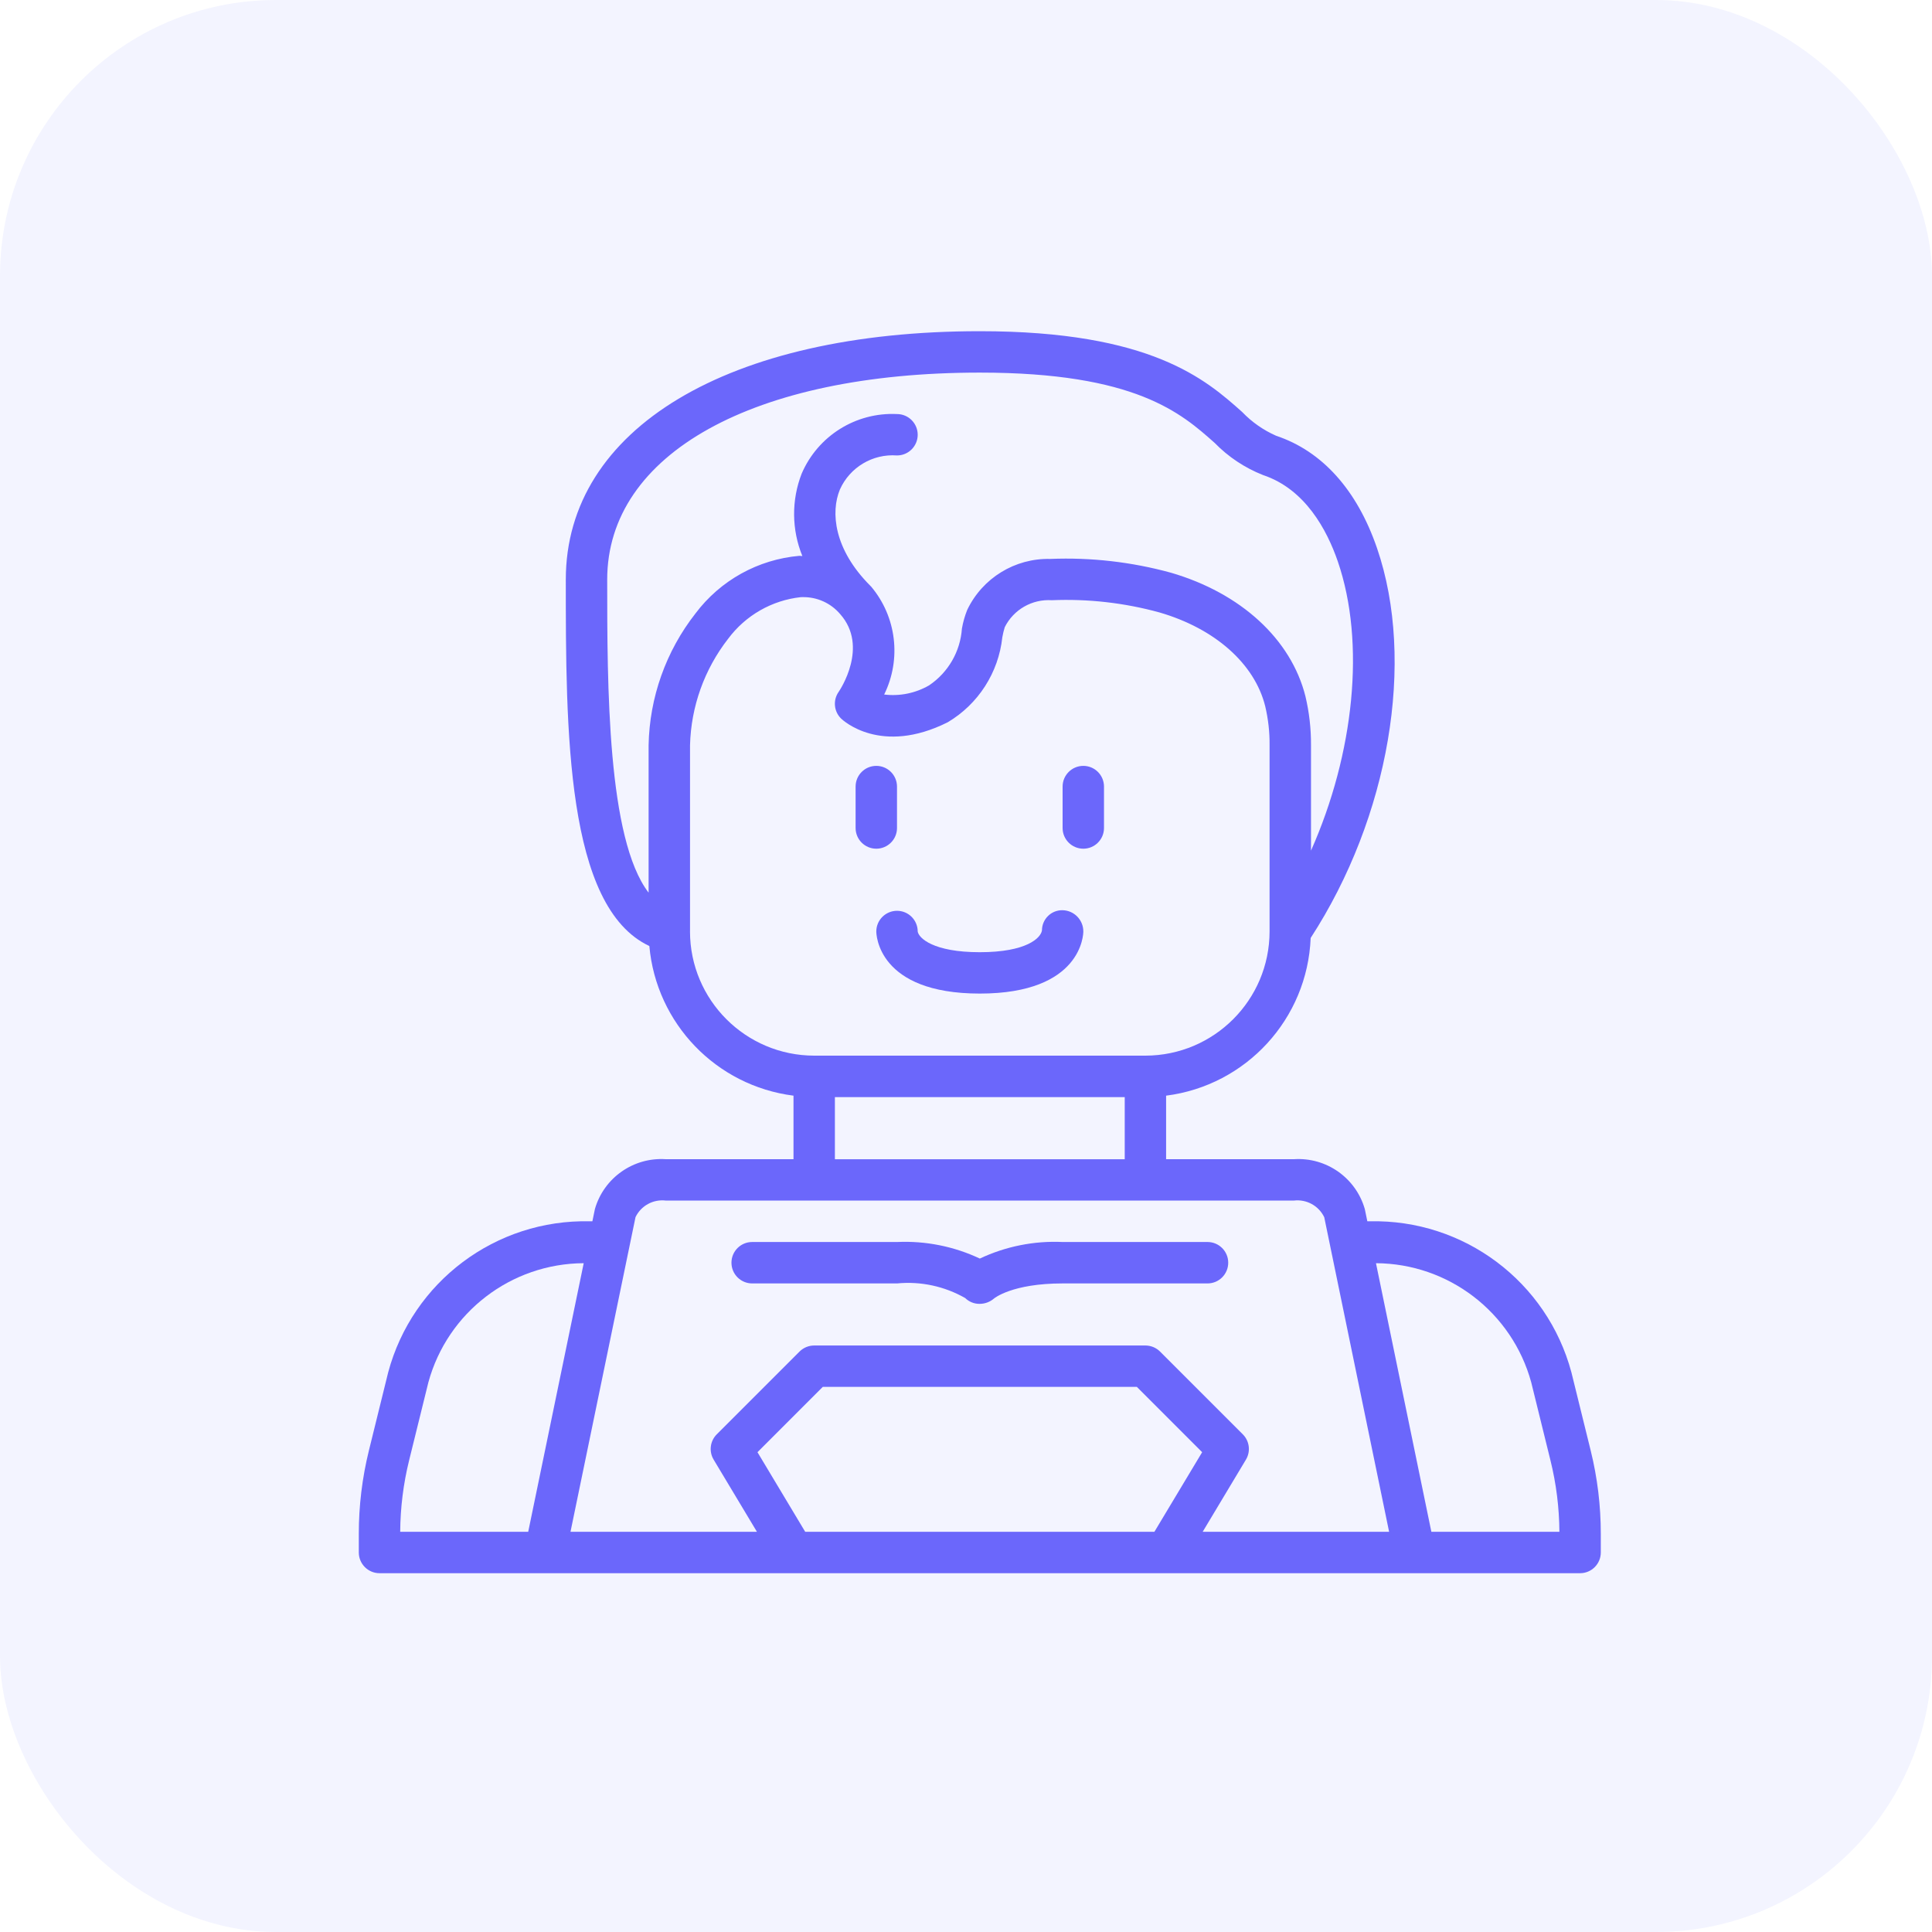 <svg width="70" height="70" viewBox="0 0 70 70" fill="none" xmlns="http://www.w3.org/2000/svg">
<rect width="70" height="70" rx="10" fill="#D5D9FF" fill-opacity="0.3"/>
<g clip-path="url(#clip0_7347_64461)">
<path d="M56.936 49.726C56.055 46.434 53.037 44.172 49.63 44.25H49.541L49.449 43.804C49.123 42.674 48.053 41.922 46.879 42H42.25V39.698C45.157 39.328 47.371 36.912 47.488 33.984C50.33 29.609 51.299 23.961 49.892 19.86C49.169 17.752 47.905 16.345 46.238 15.789C45.774 15.585 45.356 15.292 45.006 14.927C43.697 13.761 41.718 12 35.5 12C26.387 12 20.5 15.532 20.5 21C20.5 26.468 20.504 32.86 23.527 34.276C23.778 37.086 25.952 39.342 28.75 39.698V42H24.125C22.953 41.922 21.884 42.671 21.556 43.8L21.463 44.25H21.37C17.963 44.172 14.945 46.434 14.064 49.725L13.367 52.551C13.122 53.543 12.999 54.561 13 55.582V56.249C13 56.663 13.336 57 13.751 57H57.249C57.663 57 58 56.664 58 56.249V55.582C58.001 54.561 57.878 53.543 57.633 52.553L56.936 49.726ZM22 21C22 16.444 27.299 13.5 35.5 13.5C41.148 13.5 42.801 14.973 44.009 16.047C44.504 16.555 45.102 16.952 45.762 17.212C47.288 17.721 48.078 19.197 48.473 20.347C49.483 23.293 49.062 27.303 47.5 30.82V27C47.504 26.404 47.436 25.808 47.298 25.227C46.779 23.161 44.96 21.489 42.427 20.751C41.003 20.36 39.528 20.191 38.053 20.251C36.774 20.22 35.597 20.943 35.045 22.096C34.957 22.315 34.892 22.543 34.852 22.775C34.794 23.606 34.356 24.364 33.666 24.83C33.173 25.116 32.6 25.233 32.035 25.164C32.667 23.882 32.482 22.346 31.562 21.252C31.555 21.245 31.547 21.24 31.539 21.232C31.535 21.229 31.534 21.224 31.531 21.221C30.206 19.895 30.094 18.551 30.431 17.736C30.792 16.929 31.62 16.436 32.5 16.502C32.914 16.502 33.25 16.166 33.25 15.752C33.25 15.338 32.914 15.002 32.5 15.002C31.011 14.93 29.633 15.792 29.045 17.163C28.672 18.123 28.681 19.192 29.071 20.147C29.033 20.147 28.999 20.138 28.962 20.139C27.466 20.269 26.097 21.029 25.196 22.23C24.128 23.594 23.533 25.269 23.5 27.001V32.343C22.006 30.395 22 24.865 22 21.001V21ZM25.001 33.75V27C25.037 25.6 25.521 24.249 26.381 23.145C27.011 22.298 27.964 21.751 29.014 21.636C29.039 21.636 29.064 21.635 29.088 21.635C29.608 21.628 30.103 21.853 30.439 22.248C31.49 23.428 30.429 25.006 30.385 25.069C30.173 25.372 30.213 25.783 30.479 26.039C30.537 26.094 31.913 27.382 34.336 26.17C35.444 25.513 36.178 24.372 36.316 23.09C36.338 22.966 36.367 22.845 36.404 22.724C36.724 22.085 37.396 21.701 38.109 21.747C39.424 21.692 40.741 21.841 42.01 22.19C44.022 22.775 45.455 24.046 45.84 25.584C45.95 26.048 46.004 26.521 45.999 26.998V33.748C45.997 36.232 43.984 38.245 41.499 38.248H29.5C27.015 38.245 25.002 36.231 25 33.748L25.001 33.75ZM30.25 39.751H40.751V42.001H30.25V39.751ZM14.823 52.911L15.521 50.084C16.215 47.545 18.517 45.78 21.149 45.768L19.138 55.5H14.5C14.506 54.627 14.614 53.759 14.823 52.911ZM27.445 52.616L29.811 50.249H41.19L43.556 52.616L41.826 55.5H29.174L27.445 52.616ZM49 55.5H43.575L45.142 52.886C45.32 52.59 45.273 52.213 45.03 51.969L42.03 48.969C41.89 48.829 41.699 48.75 41.499 48.75H29.5C29.3 48.75 29.11 48.829 28.969 48.969L25.969 51.969C25.726 52.213 25.679 52.59 25.857 52.886L27.425 55.5H20.67L23.026 44.099C23.226 43.685 23.667 43.444 24.124 43.499H46.879C47.337 43.444 47.78 43.686 47.98 44.103L50.33 55.5H49ZM51.861 55.5L49.854 45.768C52.485 45.782 54.785 47.547 55.479 50.084L56.176 52.912C56.386 53.759 56.494 54.627 56.5 55.499H51.861V55.5Z" fill="#6B67FB"/>
<path d="M31.75 30.75C32.164 30.75 32.5 30.414 32.5 30V28.5C32.5 28.086 32.165 27.749 31.75 27.749C31.335 27.749 31 28.085 31 28.5V30C31 30.414 31.336 30.75 31.75 30.75Z" fill="#6B67FB"/>
<path d="M39.251 30.75C39.665 30.75 40 30.414 40 30V28.5C40 28.086 39.665 27.749 39.251 27.749C38.837 27.749 38.5 28.085 38.5 28.5V30C38.5 30.414 38.836 30.75 39.251 30.75Z" fill="#6B67FB"/>
<path d="M31.75 33.749C31.75 33.841 31.792 35.999 35.5 35.999C39.208 35.999 39.251 33.841 39.251 33.749C39.252 33.332 38.919 32.988 38.501 32.979C38.305 32.974 38.114 33.048 37.974 33.186C37.833 33.323 37.753 33.511 37.752 33.708C37.715 33.982 37.197 34.5 35.5 34.5C33.803 34.5 33.285 33.982 33.25 33.749C33.25 33.336 32.915 33 32.501 33C32.087 33 31.75 33.336 31.75 33.749Z" fill="#6B67FB"/>
<path d="M43.751 45H38.501C37.467 44.952 36.437 45.159 35.501 45.6C34.565 45.159 33.535 44.953 32.501 45H27.252C26.838 45 26.502 45.336 26.502 45.75C26.502 46.165 26.838 46.501 27.252 46.501H32.501C33.36 46.418 34.222 46.604 34.971 47.031C35.11 47.167 35.298 47.244 35.493 47.241C35.684 47.241 35.868 47.173 36.013 47.049C36.019 47.043 36.667 46.501 38.502 46.501H43.751C44.165 46.501 44.501 46.165 44.501 45.75C44.501 45.336 44.165 45 43.751 45H43.751Z" fill="#6B67FB"/>
</g>
<defs>
<clipPath id="clip0_7347_64461">
<rect width="45" height="45" fill="white" transform="translate(13 12)"/>
</clipPath>
</defs>
</svg>
